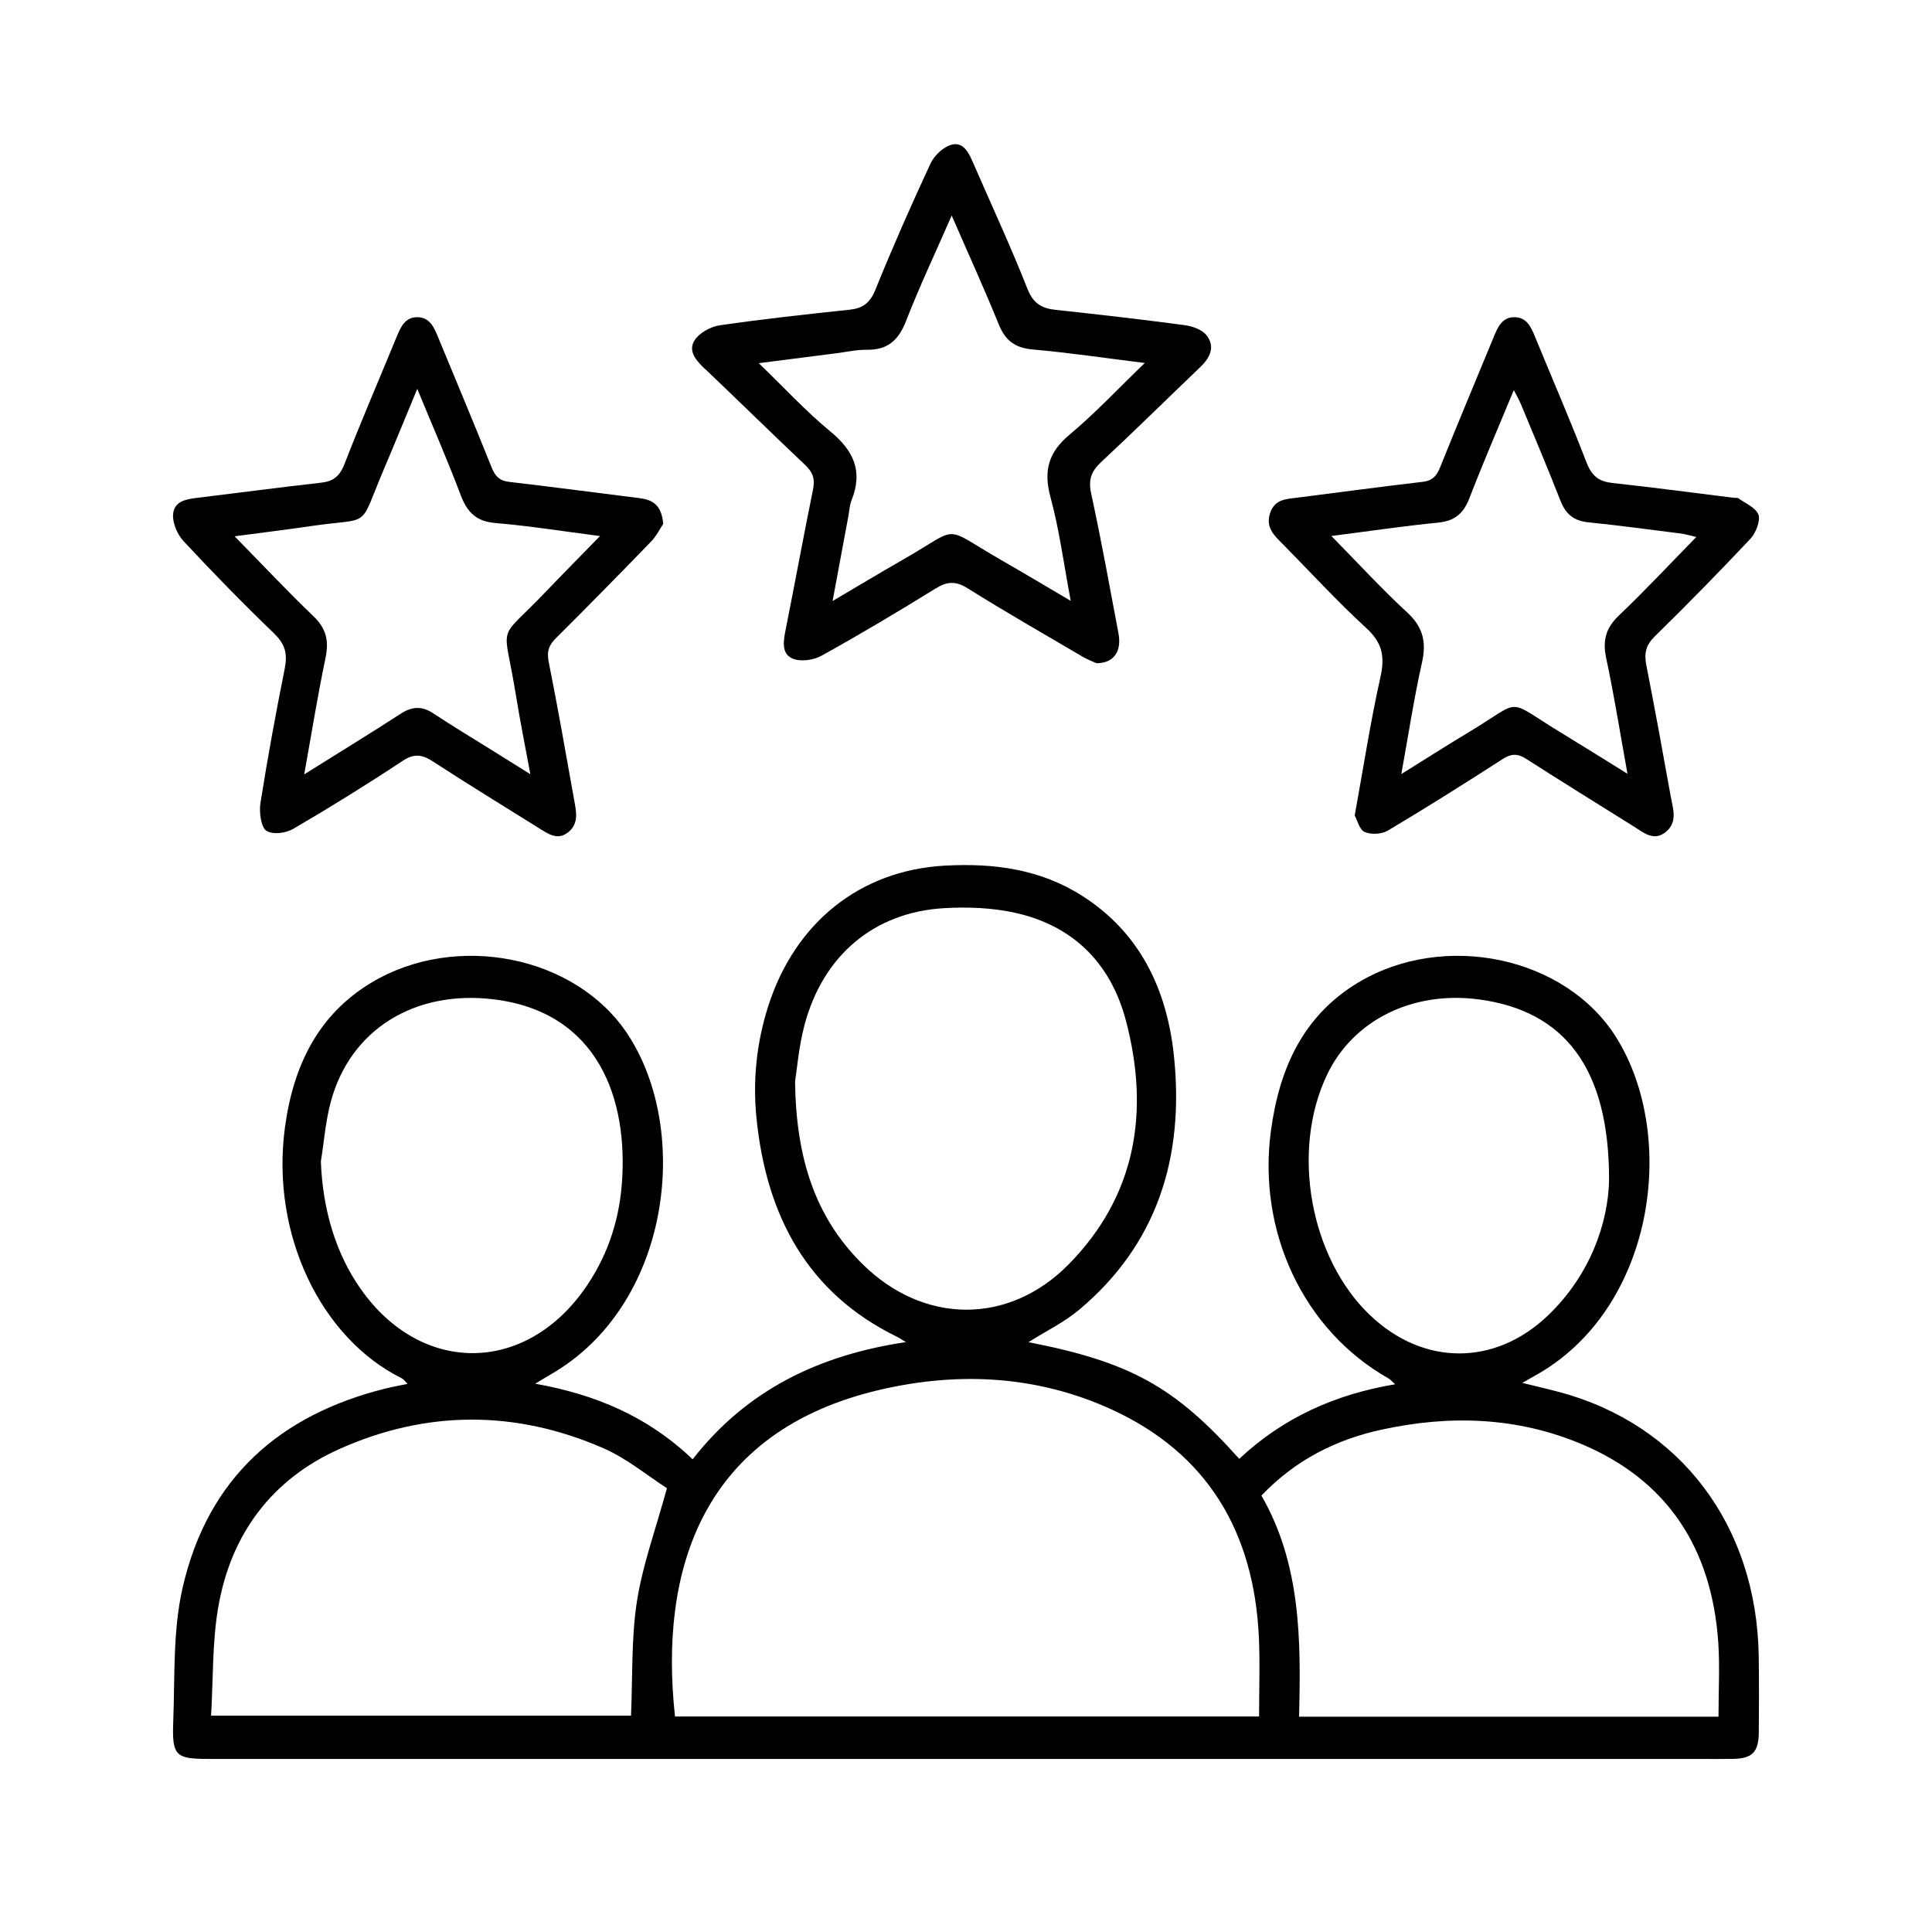 <svg width="67" height="67" viewBox="0 0 67 67" fill="none" xmlns="http://www.w3.org/2000/svg">
<path d="M54.062 48.272C53.671 48.167 53.277 48.077 52.791 47.958C52.99 47.844 53.088 47.786 53.189 47.731C57.377 45.446 58.21 39.427 56.048 35.974C54.293 33.171 50.081 32.286 47.099 34.075C45.204 35.214 44.367 37.034 44.074 39.22C43.603 42.724 45.211 46.137 48.147 47.799C48.219 47.84 48.276 47.911 48.383 48.005C46.306 48.352 44.497 49.164 42.976 50.592C40.737 48.084 39.194 47.235 35.667 46.545C36.285 46.155 36.905 45.856 37.422 45.423C40.127 43.157 41.079 40.136 40.711 36.619C40.467 34.287 39.518 32.339 37.54 31.074C36.071 30.132 34.443 29.927 32.759 30.02C29.835 30.182 27.571 31.988 26.643 34.888C26.239 36.15 26.102 37.452 26.233 38.763C26.573 42.174 28.012 44.843 31.091 46.35C31.172 46.389 31.247 46.442 31.417 46.543C28.421 46.989 25.91 48.186 24.02 50.607C22.465 49.122 20.654 48.359 18.562 47.986C18.797 47.844 18.939 47.755 19.083 47.672C23.244 45.299 23.987 39.246 21.769 35.869C19.978 33.142 15.823 32.312 12.883 34.075C11.03 35.188 10.17 36.957 9.881 39.102C9.383 42.818 11.138 46.413 13.935 47.799C14.005 47.834 14.052 47.911 14.134 47.992C13.836 48.054 13.589 48.098 13.347 48.158C9.738 49.061 7.201 51.227 6.328 55.083C5.992 56.566 6.067 58.157 6.008 59.701C5.962 60.901 6.09 60.998 7.255 60.998C24.451 60.998 41.648 60.998 58.844 60.998C59.268 60.998 59.691 61.004 60.115 60.996C60.762 60.984 60.987 60.758 60.993 60.092C61.001 59.206 61.004 58.318 60.991 57.432C60.92 52.897 58.271 49.395 54.062 48.27V48.272ZM47.517 45.616C45.426 43.622 44.761 39.908 46.021 37.271C46.928 35.372 48.998 34.349 51.304 34.661C54.246 35.06 55.812 37.031 55.801 40.938C55.768 42.39 55.162 44.206 53.677 45.624C51.837 47.381 49.356 47.367 47.519 45.615L47.517 45.616ZM29.897 43.824C28.285 42.221 27.607 40.201 27.572 37.505C27.637 37.104 27.698 36.294 27.904 35.528C28.554 33.117 30.322 31.636 32.74 31.494C33.559 31.446 34.407 31.479 35.205 31.655C37.174 32.092 38.51 33.36 39.047 35.398C39.884 38.581 39.383 41.487 37.06 43.847C34.97 45.968 32.011 45.926 29.897 43.823V43.824ZM12.514 44.708C11.645 43.474 11.193 41.96 11.127 40.28C11.238 39.588 11.291 38.879 11.472 38.207C12.153 35.683 14.404 34.328 17.115 34.655C20.753 35.096 21.797 38.124 21.563 41.077C21.456 42.426 21.019 43.666 20.233 44.756C18.135 47.668 14.583 47.645 12.515 44.708H12.514ZM22.088 55.536C21.889 56.816 21.942 58.14 21.883 59.497H7.32C7.395 58.22 7.36 56.979 7.561 55.781C7.999 53.175 9.451 51.291 11.762 50.254C14.783 48.9 17.871 48.894 20.91 50.216C21.744 50.578 22.479 51.194 23.129 51.609C22.738 53.038 22.286 54.265 22.088 55.534V55.536ZM43.664 59.526H23.409C22.85 54.432 24.349 49.606 30.573 48.183C33.273 47.565 35.982 47.704 38.552 48.88C41.837 50.385 43.494 53.087 43.658 56.809C43.697 57.69 43.664 58.573 43.664 59.526ZM59.596 59.533H45.05C45.119 56.881 45.114 54.241 43.745 51.865C44.933 50.622 46.337 49.923 47.911 49.579C50.282 49.063 52.629 49.135 54.889 50.097C57.809 51.341 59.359 53.67 59.587 56.947C59.645 57.785 59.596 58.631 59.596 59.532V59.533Z" fill="black"/>
<path d="M9.522 21.987C9.895 22.347 9.975 22.681 9.873 23.193C9.563 24.74 9.278 26.294 9.031 27.856C8.981 28.167 9.054 28.69 9.235 28.807C9.462 28.957 9.909 28.896 10.173 28.742C11.456 27.994 12.723 27.207 13.967 26.384C14.36 26.125 14.638 26.163 15.009 26.404C16.227 27.198 17.466 27.953 18.696 28.723C19.02 28.926 19.344 29.157 19.713 28.855C20.083 28.553 19.982 28.135 19.91 27.735C19.624 26.141 19.347 24.545 19.029 22.957C18.953 22.576 19.041 22.367 19.285 22.124C20.393 21.023 21.488 19.907 22.577 18.783C22.767 18.586 22.898 18.319 23 18.168C22.941 17.454 22.574 17.323 22.14 17.27C20.644 17.084 19.148 16.884 17.651 16.71C17.339 16.674 17.178 16.533 17.051 16.214C16.449 14.709 15.822 13.218 15.204 11.721C15.057 11.363 14.912 11.005 14.478 11C14.046 10.995 13.895 11.34 13.745 11.705C13.146 13.166 12.519 14.615 11.948 16.089C11.776 16.533 11.542 16.693 11.138 16.739C9.694 16.902 8.254 17.093 6.811 17.268C6.449 17.312 6.037 17.387 6.002 17.836C5.979 18.136 6.154 18.539 6.359 18.76C7.388 19.864 8.44 20.944 9.523 21.984L9.522 21.987ZM10.77 18.246C12.942 17.926 12.402 18.411 13.326 16.239C13.7 15.362 14.058 14.477 14.47 13.486C15.009 14.793 15.527 15.975 15.983 17.186C16.219 17.81 16.563 18.086 17.178 18.138C18.346 18.235 19.509 18.423 20.808 18.59C20.123 19.294 19.519 19.901 18.927 20.521C17.188 22.344 17.467 21.459 17.896 24.136C18.034 24.993 18.206 25.842 18.392 26.849C17.856 26.514 17.422 26.244 16.989 25.972C16.333 25.562 15.67 25.167 15.025 24.738C14.633 24.477 14.288 24.497 13.895 24.752C12.821 25.449 11.729 26.115 10.55 26.854C10.805 25.437 11.015 24.124 11.287 22.826C11.415 22.216 11.309 21.792 10.875 21.375C9.974 20.512 9.115 19.597 8.135 18.598C9.089 18.472 9.932 18.369 10.771 18.246H10.77Z" fill="black"/>
<path d="M24.451 12.793C25.614 13.901 26.761 15.028 27.928 16.13C28.19 16.378 28.27 16.613 28.194 16.979C27.866 18.59 27.571 20.206 27.249 21.818C27.169 22.217 27.085 22.673 27.488 22.84C27.771 22.957 28.21 22.895 28.492 22.739C29.827 21.998 31.141 21.215 32.442 20.411C32.838 20.167 33.134 20.138 33.547 20.396C34.861 21.218 36.205 21.988 37.539 22.771C37.721 22.878 37.92 22.951 38.024 23C38.631 23 38.905 22.583 38.787 21.962C38.482 20.347 38.191 18.727 37.842 17.122C37.734 16.629 37.848 16.341 38.189 16.022C39.349 14.941 40.479 13.826 41.626 12.729C41.965 12.405 42.158 12.018 41.833 11.617C41.67 11.418 41.337 11.311 41.068 11.274C39.588 11.077 38.105 10.906 36.622 10.747C36.147 10.697 35.841 10.546 35.632 10.019C35.055 8.555 34.392 7.129 33.765 5.687C33.608 5.323 33.424 4.9 32.99 5.021C32.71 5.099 32.399 5.393 32.267 5.676C31.595 7.119 30.954 8.578 30.355 10.054C30.167 10.517 29.91 10.694 29.462 10.741C27.959 10.9 26.456 11.063 24.959 11.282C24.641 11.329 24.246 11.544 24.08 11.814C23.85 12.188 24.16 12.521 24.448 12.796L24.451 12.793ZM28.981 12.254C29.346 12.208 29.712 12.124 30.077 12.129C30.775 12.138 31.16 11.805 31.423 11.127C31.883 9.944 32.426 8.796 33.004 7.474C33.591 8.824 34.14 10.027 34.638 11.254C34.873 11.836 35.229 12.069 35.825 12.121C37.077 12.23 38.323 12.418 39.7 12.588C38.775 13.48 37.974 14.336 37.087 15.078C36.368 15.681 36.177 16.307 36.43 17.243C36.737 18.37 36.888 19.544 37.132 20.837C36.259 20.324 35.497 19.867 34.726 19.425C32.614 18.212 33.364 18.238 31.317 19.406C30.538 19.852 29.769 20.316 28.873 20.843C29.072 19.776 29.247 18.831 29.423 17.887C29.456 17.707 29.463 17.516 29.53 17.352C29.946 16.315 29.58 15.605 28.78 14.949C27.946 14.262 27.203 13.453 26.314 12.595C27.28 12.471 28.127 12.361 28.977 12.254H28.981Z" fill="black"/>
<path d="M44.481 18.864C45.444 19.84 46.374 20.858 47.379 21.778C47.922 22.275 48.039 22.741 47.871 23.489C47.526 25.024 47.288 26.59 46.98 28.28C47.063 28.428 47.146 28.775 47.324 28.852C47.558 28.951 47.914 28.932 48.137 28.8C49.48 28.001 50.804 27.165 52.12 26.317C52.413 26.13 52.635 26.13 52.923 26.314C54.162 27.109 55.413 27.882 56.659 28.662C57.008 28.881 57.355 29.189 57.772 28.849C58.189 28.507 58.016 28.039 57.938 27.612C57.667 26.098 57.39 24.583 57.094 23.075C57.011 22.656 57.077 22.372 57.383 22.072C58.512 20.966 59.621 19.835 60.708 18.679C60.888 18.487 61.056 18.06 60.982 17.853C60.891 17.601 60.537 17.462 60.291 17.284C60.25 17.255 60.184 17.27 60.129 17.264C58.723 17.09 57.318 16.901 55.911 16.749C55.464 16.7 55.205 16.521 55.019 16.038C54.458 14.58 53.838 13.152 53.246 11.709C53.098 11.345 52.949 11 52.516 11C52.08 11 51.936 11.357 51.788 11.717C51.171 13.214 50.544 14.705 49.941 16.209C49.814 16.525 49.659 16.672 49.344 16.709C47.883 16.878 46.424 17.078 44.964 17.261C44.594 17.307 44.209 17.316 44.049 17.786C43.876 18.295 44.195 18.576 44.483 18.867L44.481 18.864ZM49.876 18.123C50.417 18.071 50.743 17.837 50.958 17.276C51.434 16.044 51.956 14.835 52.498 13.528C52.606 13.74 52.688 13.88 52.75 14.031C53.209 15.14 53.678 16.242 54.114 17.362C54.305 17.854 54.607 18.065 55.078 18.113C56.158 18.222 57.234 18.37 58.311 18.505C58.454 18.524 58.593 18.569 58.826 18.623C57.9 19.568 57.047 20.483 56.147 21.34C55.7 21.765 55.565 22.192 55.703 22.833C55.977 24.114 56.182 25.415 56.439 26.834C55.595 26.311 54.841 25.837 54.08 25.375C52.17 24.211 52.843 24.245 50.946 25.386C50.192 25.838 49.448 26.314 48.597 26.843C48.845 25.477 49.034 24.221 49.311 22.987C49.481 22.237 49.333 21.73 48.794 21.233C47.922 20.431 47.113 19.545 46.171 18.588C47.506 18.417 48.688 18.24 49.875 18.124L49.876 18.123Z" fill="black"/>
</svg>
